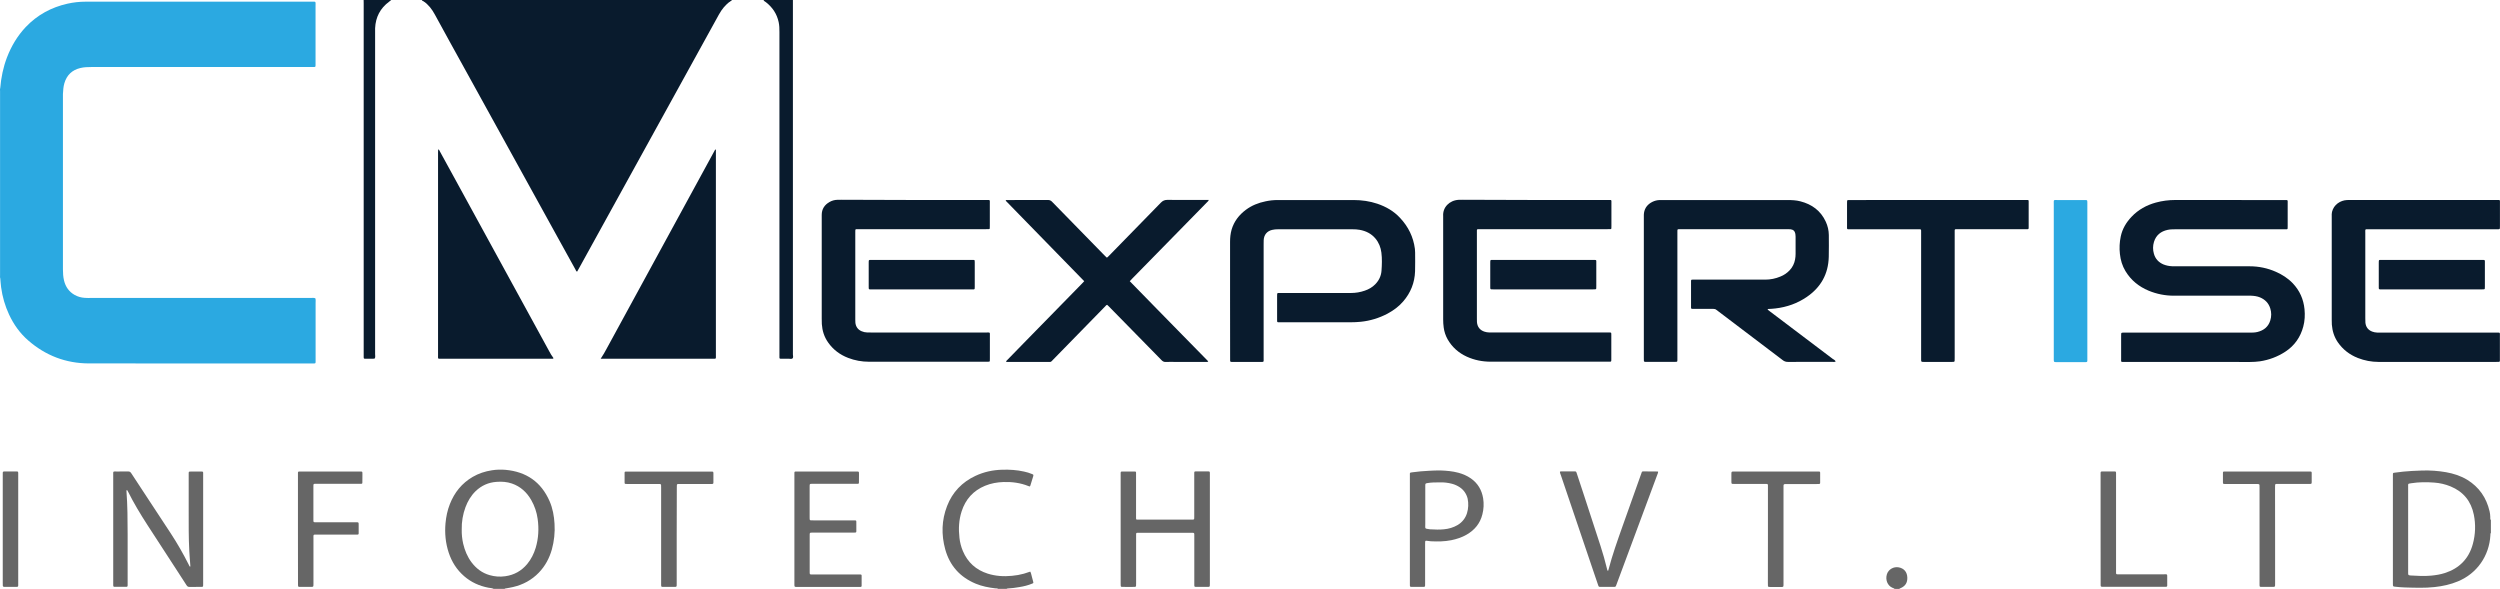 <svg width="225" height="53" viewBox="0 0 225 53" fill="none" xmlns="http://www.w3.org/2000/svg">
<g clip-path="url(#clip0_4_2232)">
<path d="M0.02 7.933C0.099 6.983 0.288 6.057 0.626 5.172C1.018 4.151 1.57 3.225 2.32 2.43C3.359 1.339 4.621 0.659 6.071 0.332C6.608 0.212 7.154 0.151 7.706 0.151C7.815 0.151 7.92 0.151 8.029 0.151C14.682 0.151 21.339 0.151 27.992 0.151C28.469 0.151 28.399 0.086 28.399 0.574C28.404 2.269 28.404 3.964 28.399 5.66C28.399 5.73 28.399 5.806 28.399 5.876C28.395 6.017 28.385 6.027 28.241 6.032C28.141 6.037 28.042 6.032 27.942 6.032C21.369 6.032 14.796 6.032 8.223 6.032C7.89 6.032 7.557 6.042 7.229 6.122C6.494 6.298 6.012 6.751 5.793 7.491C5.699 7.808 5.684 8.135 5.664 8.462C5.659 8.527 5.664 8.587 5.664 8.653C5.664 13.849 5.664 19.045 5.664 24.242C5.664 24.579 5.684 24.916 5.763 25.248C5.902 25.816 6.21 26.259 6.722 26.546C7 26.702 7.309 26.787 7.622 26.807C7.81 26.822 7.999 26.817 8.188 26.817C14.781 26.817 21.369 26.817 27.962 26.817C28.101 26.817 28.25 26.782 28.385 26.853C28.424 26.983 28.404 27.124 28.404 27.26C28.404 28.955 28.404 30.651 28.404 32.346C28.404 32.416 28.404 32.492 28.404 32.562C28.399 32.698 28.39 32.708 28.241 32.713C28.176 32.713 28.116 32.713 28.052 32.713C21.369 32.713 14.687 32.713 8.004 32.708C5.932 32.703 4.104 32.004 2.534 30.635C1.794 29.991 1.232 29.202 0.815 28.306C0.457 27.542 0.214 26.707 0.099 25.846C0.065 25.585 0.05 25.318 0.025 25.057C-0.01 24.966 0.005 24.876 0.005 24.785C0.005 19.257 0.005 13.728 0.005 8.2C0.005 8.114 -0.015 8.024 0.02 7.933Z" fill="#2BA9E1"/>
<path d="M187.861 25.293C187.861 27.602 187.861 29.906 187.861 32.215C187.861 32.295 187.861 32.381 187.861 32.462C187.856 32.562 187.831 32.582 187.727 32.592C187.662 32.597 187.603 32.592 187.538 32.592H185.213C185.158 32.592 185.103 32.592 185.049 32.592C184.85 32.582 184.845 32.577 184.84 32.366C184.84 32.311 184.84 32.255 184.84 32.2C184.84 27.597 184.84 22.989 184.84 18.387C184.84 17.949 184.785 18.004 185.208 18.004C186.008 17.999 186.813 18.004 187.612 18.004C187.861 18.004 187.861 18.004 187.861 18.261C187.861 20.61 187.861 22.949 187.861 25.293Z" fill="#2BA9E1"/>
<path d="M71.362 0C71.362 2.143 71.362 4.286 71.362 6.429C71.362 14.92 71.362 23.406 71.362 31.898C71.362 32.023 71.421 32.174 71.322 32.26C71.242 32.33 71.098 32.285 70.979 32.285C70.735 32.285 70.492 32.285 70.249 32.285C70.184 32.285 70.149 32.25 70.149 32.184C70.149 32.074 70.149 31.968 70.149 31.857C70.149 22.199 70.149 12.546 70.149 2.887C70.149 2.586 70.144 2.289 70.08 1.992C69.921 1.248 69.523 0.659 68.932 0.196C68.857 0.136 68.753 0.106 68.718 0L71.362 0Z" fill="#091B2D"/>
<path d="M35.211 0C35.147 0.05 35.087 0.106 35.022 0.151C34.218 0.744 33.805 1.544 33.76 2.545C33.755 2.681 33.76 2.817 33.76 2.958C33.76 12.596 33.76 22.229 33.76 31.867C33.76 31.998 33.8 32.139 33.726 32.265C33.601 32.3 33.477 32.28 33.353 32.285C33.189 32.29 33.03 32.29 32.866 32.285C32.747 32.285 32.737 32.27 32.732 32.139C32.732 32.084 32.732 32.028 32.732 31.973C32.732 21.414 32.732 10.861 32.732 0.302C32.732 0.201 32.727 0.101 32.727 0H35.211Z" fill="#091B2D"/>
<path d="M65.851 0C65.851 0.075 65.802 0.096 65.742 0.106C65.519 0.151 65.295 0.146 65.071 0.146H38.878C38.624 0.146 38.376 0.151 38.123 0.116C38.053 0.106 37.993 0.065 37.964 0H65.851V0Z" fill="#091B2D"/>
<path d="M38.123 0.116C38.148 0.076 38.192 0.056 38.237 0.056C38.316 0.056 38.401 0.056 38.48 0.056H65.404C65.484 0.056 65.568 0.056 65.648 0.061C65.683 0.061 65.717 0.081 65.737 0.111C65.29 0.423 64.962 0.835 64.699 1.313C60.505 8.919 56.312 16.525 52.119 24.131C52.064 24.237 52.005 24.337 51.94 24.448C51.846 24.423 51.831 24.332 51.796 24.267C51.249 23.281 50.703 22.295 50.161 21.309L41.948 6.419C41.009 4.719 40.065 3.019 39.136 1.308C38.878 0.83 38.565 0.423 38.123 0.116Z" fill="#091B2D"/>
<path d="M39.434 13.441C39.539 13.482 39.554 13.557 39.583 13.617C40.016 14.407 40.448 15.192 40.88 15.982L48.243 29.443C48.631 30.152 49.023 30.862 49.406 31.571C49.53 31.802 49.659 32.034 49.813 32.23C49.788 32.305 49.734 32.285 49.694 32.285C49.63 32.29 49.57 32.285 49.505 32.285C46.256 32.285 43.007 32.285 39.752 32.285C39.375 32.285 39.424 32.336 39.424 31.953C39.424 25.871 39.424 19.795 39.424 13.713L39.434 13.441Z" fill="#091B2D"/>
<path d="M54.061 32.285C54.176 32.104 54.27 31.963 54.355 31.817C54.439 31.676 54.514 31.53 54.593 31.389L64.232 13.708C64.276 13.627 64.316 13.547 64.361 13.471C64.366 13.461 64.391 13.456 64.406 13.456C64.421 13.456 64.43 13.471 64.43 13.496C64.43 13.567 64.43 13.642 64.43 13.713C64.43 19.794 64.43 25.871 64.43 31.953C64.43 32.335 64.475 32.285 64.098 32.285C60.858 32.285 57.614 32.285 54.374 32.285H54.061Z" fill="#091B2D"/>
<path d="M147.945 25.826C147.945 23.718 147.945 21.616 147.945 19.508C147.94 19.387 147.945 19.272 147.96 19.156C148.034 18.698 148.297 18.381 148.7 18.175C148.909 18.069 149.142 18.009 149.376 18.004C149.455 18.004 149.54 18.004 149.619 18.004C153.365 18.004 157.111 18.004 160.858 18.004C161.255 18.004 161.653 18.019 162.035 18.12C163.069 18.386 163.863 18.96 164.321 19.956C164.494 20.328 164.589 20.735 164.594 21.148C164.594 21.802 164.609 22.461 164.589 23.12C164.549 24.664 163.873 25.861 162.616 26.721C161.767 27.305 160.823 27.637 159.804 27.758C159.581 27.783 159.357 27.803 159.134 27.808C159.109 27.808 159.094 27.813 159.094 27.833C159.094 27.848 159.094 27.873 159.104 27.878C159.168 27.929 159.228 27.979 159.297 28.029C161.181 29.453 163.064 30.877 164.947 32.3C165.041 32.371 165.175 32.406 165.205 32.547C165.091 32.592 164.976 32.567 164.862 32.567C163.545 32.567 162.229 32.567 160.917 32.572C160.748 32.577 160.579 32.522 160.45 32.416C158.527 30.957 156.605 29.498 154.677 28.04C154.612 27.989 154.548 27.944 154.483 27.894C154.399 27.818 154.299 27.798 154.185 27.798C153.688 27.803 153.196 27.798 152.699 27.798C152.635 27.798 152.575 27.798 152.511 27.798C152.153 27.793 152.193 27.838 152.193 27.476C152.193 26.812 152.193 26.143 152.193 25.479C152.193 25.414 152.193 25.353 152.193 25.288C152.198 25.187 152.218 25.167 152.327 25.167C152.406 25.162 152.491 25.167 152.57 25.167H158.87C159.337 25.167 159.804 25.072 160.237 24.89C160.555 24.765 160.843 24.569 161.081 24.312C161.33 24.045 161.494 23.708 161.558 23.346C161.588 23.185 161.603 23.019 161.603 22.858C161.608 22.34 161.608 21.817 161.603 21.299C161.603 21.218 161.598 21.133 161.583 21.052C161.538 20.801 161.399 20.665 161.151 20.635C161.051 20.625 160.952 20.625 160.853 20.625H154.637C153.494 20.625 152.352 20.625 151.204 20.625C150.961 20.625 150.965 20.615 150.965 20.861C150.965 22.194 150.965 23.522 150.965 24.855V32.159C150.965 32.215 150.965 32.27 150.965 32.325C150.965 32.567 150.975 32.567 150.727 32.567H148.188C148.143 32.567 148.099 32.567 148.054 32.567C147.994 32.562 147.95 32.537 147.95 32.471C147.95 32.391 147.945 32.305 147.945 32.225C147.945 30.092 147.945 27.959 147.945 25.826Z" fill="#091B2D"/>
<path d="M110.706 26.913C110.706 25.197 110.706 23.487 110.706 21.772C110.706 21.394 110.741 21.027 110.845 20.665C111.064 19.921 111.516 19.342 112.127 18.884C112.659 18.487 113.26 18.25 113.901 18.12C114.254 18.044 114.612 18.004 114.974 18.004C117.26 18.004 119.55 18.004 121.836 18.004C122.561 18.004 123.272 18.105 123.962 18.336C124.742 18.602 125.443 19 126.009 19.614C126.744 20.398 127.202 21.319 127.341 22.395C127.356 22.506 127.361 22.612 127.361 22.722C127.361 23.291 127.375 23.854 127.356 24.418C127.321 25.449 126.958 26.354 126.287 27.129C125.895 27.587 125.413 27.939 124.881 28.226C124.131 28.623 123.311 28.875 122.467 28.96C122.164 28.99 121.856 29.005 121.552 29.005H115.203C114.925 29.005 114.939 29.026 114.939 28.739C114.939 28.035 114.939 27.335 114.939 26.631C114.939 26.576 114.939 26.52 114.944 26.465C114.949 26.4 114.989 26.369 115.049 26.369C115.128 26.369 115.213 26.369 115.292 26.369H121.587C122.01 26.369 122.432 26.299 122.834 26.158C123.187 26.037 123.51 25.856 123.773 25.585C124.101 25.248 124.3 24.845 124.335 24.372C124.374 23.829 124.394 23.281 124.325 22.733C124.265 22.265 124.096 21.832 123.788 21.465C123.416 21.022 122.929 20.786 122.372 20.685C122.159 20.65 121.945 20.63 121.726 20.635C119.496 20.635 117.26 20.635 115.029 20.635C114.85 20.63 114.671 20.65 114.492 20.69C114.025 20.801 113.752 21.138 113.732 21.621C113.727 21.747 113.727 21.877 113.727 22.003C113.727 25.404 113.727 28.804 113.727 32.205C113.727 32.622 113.782 32.572 113.374 32.572C112.599 32.572 111.824 32.572 111.049 32.572C110.98 32.572 110.905 32.572 110.836 32.572C110.736 32.567 110.716 32.547 110.711 32.436C110.706 32.366 110.711 32.29 110.711 32.22C110.711 30.449 110.706 28.678 110.706 26.913Z" fill="#091B2D"/>
<path d="M101.679 25.308C102.464 26.123 103.254 26.918 104.039 27.723C104.824 28.528 105.599 29.318 106.379 30.112C107.164 30.912 107.954 31.717 108.744 32.522C108.679 32.597 108.6 32.572 108.535 32.572C107.596 32.572 106.662 32.572 105.723 32.572C105.455 32.572 105.181 32.562 104.913 32.577C104.754 32.582 104.645 32.527 104.536 32.411C103.676 31.526 102.812 30.646 101.947 29.77C101.232 29.041 100.511 28.306 99.796 27.577C99.746 27.527 99.691 27.477 99.647 27.436C99.557 27.451 99.517 27.522 99.468 27.572C97.908 29.167 96.353 30.761 94.793 32.356C94.539 32.618 94.638 32.572 94.281 32.577C93.138 32.577 91.995 32.577 90.848 32.577C90.783 32.577 90.723 32.577 90.659 32.577C90.624 32.577 90.584 32.587 90.564 32.552C90.535 32.497 90.589 32.472 90.614 32.441C91.106 31.933 91.603 31.43 92.095 30.922L97.381 25.52C97.446 25.454 97.505 25.389 97.58 25.308C95.22 22.879 92.855 20.474 90.505 18.055C90.559 17.984 90.619 18.004 90.669 18.004C91.886 18.004 93.098 18.004 94.316 17.999C94.46 17.994 94.594 18.055 94.688 18.16C96.209 19.72 97.729 21.274 99.249 22.828C99.359 22.939 99.463 23.05 99.572 23.155C99.597 23.186 99.637 23.186 99.666 23.16C99.666 23.16 99.666 23.16 99.671 23.155C99.736 23.095 99.801 23.03 99.865 22.964C101.405 21.39 102.946 19.815 104.481 18.236C104.655 18.06 104.824 17.989 105.067 17.989C106.21 18.004 107.353 17.994 108.5 17.994H108.789C108.759 18.1 108.689 18.145 108.635 18.201C107.666 19.192 106.692 20.183 105.723 21.174L101.877 25.097C101.813 25.163 101.753 25.228 101.679 25.308Z" fill="#091B2D"/>
<path d="M82.143 17.999C84.349 17.999 86.555 17.999 88.761 17.999C89.133 17.999 89.084 17.958 89.084 18.336C89.084 19 89.084 19.669 89.084 20.333C89.084 20.403 89.084 20.479 89.079 20.549C89.084 20.584 89.054 20.619 89.019 20.619H89.014C88.925 20.625 88.835 20.625 88.746 20.625H77.319C77.229 20.625 77.14 20.625 77.05 20.63C77.016 20.63 76.981 20.66 76.981 20.695C76.976 20.76 76.976 20.821 76.976 20.886C76.976 23.522 76.976 26.158 76.976 28.789C76.976 28.879 76.976 28.97 76.986 29.06C77.03 29.413 77.214 29.669 77.542 29.81C77.701 29.88 77.87 29.916 78.039 29.921C78.173 29.926 78.307 29.926 78.446 29.926C81.88 29.926 85.308 29.926 88.741 29.926C89.138 29.926 89.089 29.875 89.089 30.268C89.094 30.932 89.089 31.601 89.089 32.265C89.089 32.335 89.089 32.411 89.084 32.481C89.084 32.521 89.054 32.551 89.014 32.551C88.95 32.556 88.89 32.556 88.825 32.556H78.203C77.562 32.556 76.926 32.441 76.33 32.209C75.6 31.928 74.988 31.475 74.531 30.821C74.178 30.323 74.005 29.77 73.965 29.166C73.955 28.995 73.955 28.819 73.955 28.648C73.955 25.61 73.955 22.576 73.955 19.538C73.955 19.473 73.955 19.412 73.955 19.347C73.955 18.808 74.213 18.431 74.665 18.175C74.879 18.054 75.118 17.989 75.361 17.983C75.485 17.979 75.614 17.979 75.739 17.979L82.143 17.999Z" fill="#091B2D"/>
<path d="M138.092 17.999C140.298 17.999 142.504 17.999 144.71 17.999C145.068 17.999 145.028 17.954 145.028 18.316C145.028 18.99 145.028 19.664 145.028 20.338C145.028 20.409 145.028 20.484 145.023 20.554C145.023 20.59 144.993 20.62 144.959 20.62H144.954C144.864 20.625 144.775 20.625 144.685 20.625H133.288C133.198 20.625 133.109 20.625 133.02 20.625C132.955 20.625 132.925 20.665 132.92 20.725C132.92 20.796 132.92 20.871 132.92 20.942C132.92 23.512 132.92 26.083 132.92 28.653C132.92 28.764 132.92 28.875 132.925 28.98C132.955 29.418 133.203 29.73 133.621 29.855C133.75 29.896 133.884 29.916 134.018 29.921C134.152 29.921 134.287 29.921 134.426 29.921H144.68C144.77 29.921 144.859 29.921 144.949 29.926C144.984 29.926 145.013 29.961 145.013 29.996C145.018 30.042 145.018 30.087 145.018 30.132C145.018 30.872 145.018 31.611 145.018 32.346C145.018 32.391 145.018 32.436 145.013 32.481C145.008 32.522 144.979 32.547 144.944 32.547C144.879 32.552 144.82 32.552 144.755 32.552C141.222 32.552 137.695 32.552 134.162 32.552C133.417 32.552 132.697 32.411 132.011 32.099C131.276 31.762 130.694 31.249 130.287 30.54C130.103 30.213 129.984 29.855 129.934 29.483C129.899 29.242 129.885 28.995 129.885 28.749C129.885 25.65 129.885 22.551 129.885 19.448C129.83 18.658 130.446 18.034 131.276 17.984C131.4 17.974 131.529 17.979 131.653 17.979L138.092 17.999Z" fill="#091B2D"/>
<path d="M174.436 17.999H182.187C182.267 17.999 182.351 17.999 182.431 17.999C182.575 18.004 182.58 18.004 182.58 18.155C182.58 18.93 182.58 19.704 182.58 20.479C182.58 20.504 182.58 20.534 182.575 20.559C182.57 20.6 182.54 20.625 182.5 20.625C182.411 20.63 182.321 20.63 182.232 20.63H176.26C176.18 20.63 176.096 20.63 176.016 20.63C175.952 20.63 175.922 20.67 175.922 20.735C175.922 20.826 175.922 20.917 175.922 21.007C175.922 24.735 175.922 28.462 175.922 32.195C175.922 32.285 175.922 32.376 175.917 32.466C175.917 32.532 175.877 32.562 175.813 32.567C175.768 32.567 175.723 32.572 175.678 32.572C174.834 32.572 173.984 32.572 173.14 32.572C172.906 32.572 172.901 32.572 172.901 32.331C172.901 30.927 172.901 29.524 172.901 28.12C172.901 25.731 172.901 23.341 172.901 20.957C172.901 20.595 172.936 20.635 172.583 20.635C170.576 20.635 168.569 20.635 166.561 20.635C166.189 20.635 166.233 20.68 166.233 20.298C166.229 19.644 166.233 18.985 166.233 18.331C166.233 18.261 166.233 18.185 166.238 18.115C166.243 18.029 166.263 18.009 166.358 18.004C166.427 17.999 166.502 18.004 166.571 18.004L174.436 17.999Z" fill="#091B2D"/>
<path d="M138.912 23.397C140.398 23.397 141.883 23.397 143.369 23.397C143.707 23.397 143.667 23.361 143.667 23.709C143.667 24.383 143.667 25.057 143.667 25.731C143.667 25.801 143.667 25.877 143.662 25.947C143.667 25.992 143.632 26.033 143.587 26.038H143.582C143.518 26.043 143.458 26.043 143.394 26.043H134.396C134.108 26.043 134.123 26.053 134.123 25.756C134.123 25.062 134.123 24.367 134.123 23.678C134.123 23.613 134.123 23.553 134.128 23.487C134.123 23.442 134.157 23.402 134.202 23.397H134.207C134.286 23.392 134.371 23.392 134.45 23.392L138.912 23.397Z" fill="#091B2D"/>
<path d="M82.928 26.048H78.61C78.556 26.048 78.501 26.048 78.446 26.048C78.168 26.053 78.183 26.048 78.183 25.776C78.183 25.067 78.183 24.357 78.183 23.643C78.183 23.588 78.183 23.532 78.188 23.477C78.188 23.432 78.223 23.397 78.267 23.397C78.272 23.397 78.272 23.397 78.278 23.397C78.357 23.392 78.441 23.392 78.521 23.392H87.394C87.474 23.392 87.558 23.392 87.638 23.397C87.683 23.392 87.722 23.427 87.722 23.472C87.722 23.477 87.722 23.477 87.722 23.482C87.722 23.527 87.727 23.573 87.727 23.618C87.727 24.347 87.727 25.077 87.727 25.806C87.727 25.861 87.727 25.917 87.722 25.972C87.718 26.012 87.688 26.038 87.653 26.043C87.573 26.048 87.489 26.048 87.409 26.048H82.928Z" fill="#091B2D"/>
<path d="M197.063 32.573C195.115 32.573 193.172 32.573 191.23 32.573C190.852 32.573 190.902 32.618 190.902 32.241C190.902 31.577 190.902 30.908 190.902 30.244C190.902 30.174 190.902 30.098 190.907 30.028C190.907 29.982 190.941 29.947 190.986 29.942C190.991 29.942 190.991 29.942 190.996 29.942C191.021 29.942 191.051 29.937 191.076 29.937H202.448C202.692 29.937 202.935 29.937 203.174 29.877C203.74 29.736 204.148 29.414 204.326 28.84C204.436 28.488 204.436 28.116 204.326 27.764C204.177 27.276 203.854 26.954 203.397 26.763C203.134 26.657 202.856 26.622 202.578 26.612C202.468 26.607 202.364 26.612 202.255 26.612C200.059 26.612 197.862 26.612 195.661 26.612C194.876 26.617 194.096 26.461 193.371 26.159C192.497 25.792 191.791 25.224 191.294 24.404C191.006 23.931 190.852 23.413 190.792 22.859C190.733 22.331 190.758 21.803 190.867 21.285C191.011 20.596 191.359 20.017 191.836 19.514C192.442 18.87 193.187 18.463 194.027 18.231C194.593 18.076 195.175 18 195.761 18C199.03 18.005 202.299 18.005 205.569 18.005C205.936 18.005 205.891 17.96 205.891 18.347C205.896 19.011 205.891 19.68 205.891 20.344C205.891 20.415 205.891 20.49 205.887 20.561C205.887 20.601 205.857 20.631 205.822 20.631C205.733 20.636 205.643 20.636 205.554 20.636C202.284 20.636 199.015 20.636 195.746 20.636C195.522 20.636 195.294 20.641 195.075 20.691C194.479 20.822 194.047 21.159 193.858 21.768C193.749 22.12 193.749 22.492 193.853 22.844C193.982 23.302 194.28 23.614 194.712 23.8C194.956 23.896 195.214 23.951 195.478 23.961C195.602 23.966 195.731 23.966 195.855 23.966C198.061 23.966 200.267 23.966 202.473 23.966C203.288 23.966 204.088 24.132 204.833 24.464C205.4 24.715 205.916 25.043 206.349 25.495C206.97 26.149 207.317 26.929 207.407 27.834C207.457 28.358 207.432 28.876 207.298 29.379C207.044 30.345 206.508 31.109 205.678 31.652C204.987 32.105 204.207 32.397 203.397 32.518C203.104 32.558 202.806 32.578 202.508 32.578C200.68 32.578 198.871 32.578 197.063 32.573Z" fill="#091B2D"/>
<path d="M218.044 17.999C220.26 17.999 222.476 17.999 224.692 17.999C225.035 17.999 224.995 17.964 224.995 18.306C224.995 18.98 224.995 19.654 224.995 20.328C224.995 20.399 224.995 20.474 224.99 20.544C224.99 20.59 224.955 20.625 224.911 20.63C224.906 20.63 224.906 20.63 224.901 20.63C224.866 20.63 224.831 20.635 224.791 20.635C224.722 20.635 224.647 20.635 224.578 20.635C220.797 20.635 217.011 20.635 213.23 20.635C212.822 20.635 212.877 20.575 212.877 21.002C212.877 23.548 212.877 26.088 212.877 28.633C212.872 28.769 212.877 28.905 212.887 29.041C212.927 29.428 213.125 29.7 213.493 29.841C213.637 29.896 213.786 29.926 213.94 29.931C214.065 29.931 214.194 29.936 214.318 29.936C217.756 29.936 221.199 29.936 224.637 29.936C225.045 29.936 224.99 29.881 224.99 30.303C224.995 30.952 224.99 31.596 224.99 32.245C224.99 32.316 224.99 32.391 224.99 32.461C224.99 32.527 224.96 32.567 224.896 32.567C224.806 32.572 224.717 32.572 224.627 32.572H214.899C214.621 32.572 214.338 32.572 214.06 32.572C213.429 32.572 212.803 32.451 212.211 32.22C211.471 31.928 210.86 31.465 210.403 30.801C210.075 30.323 209.911 29.79 209.866 29.217C209.856 29.071 209.856 28.925 209.856 28.779C209.856 25.68 209.856 22.577 209.856 19.478C209.856 19.342 209.846 19.206 209.881 19.07C209.956 18.759 210.139 18.482 210.398 18.296C210.641 18.12 210.929 18.019 211.228 18.004C211.347 17.999 211.461 17.999 211.58 17.999H218.044Z" fill="#091B2D"/>
<path d="M218.864 26.047H214.382C214.064 26.047 214.089 26.057 214.089 25.75C214.089 25.056 214.089 24.367 214.089 23.673C214.089 23.608 214.089 23.547 214.094 23.482C214.094 23.436 214.129 23.396 214.174 23.396H214.179C214.204 23.396 214.233 23.396 214.258 23.396H214.422C217.383 23.396 220.345 23.396 223.306 23.396C223.683 23.396 223.639 23.351 223.639 23.728C223.639 24.402 223.639 25.076 223.639 25.75C223.639 25.821 223.639 25.896 223.634 25.967C223.634 26.007 223.599 26.032 223.564 26.037C223.485 26.042 223.4 26.047 223.321 26.047H218.864Z" fill="#091B2D"/>
<path d="M89.829 53C89.754 52.935 89.655 52.96 89.571 52.95C88.969 52.879 88.378 52.764 87.817 52.532C86.411 51.949 85.477 50.917 85.069 49.434C84.712 48.126 84.741 46.818 85.238 45.54C85.72 44.292 86.585 43.397 87.777 42.834C88.547 42.471 89.362 42.295 90.207 42.275C90.862 42.255 91.518 42.295 92.164 42.441C92.413 42.492 92.651 42.567 92.885 42.663C93.014 42.718 93.024 42.733 92.989 42.864C92.909 43.136 92.825 43.402 92.74 43.674C92.706 43.789 92.686 43.8 92.567 43.749C91.841 43.458 91.091 43.357 90.316 43.382C89.745 43.402 89.188 43.498 88.656 43.719C87.598 44.157 86.898 44.931 86.545 46.028C86.296 46.803 86.257 47.597 86.351 48.407C86.396 48.815 86.5 49.217 86.659 49.594C87.091 50.621 87.852 51.295 88.895 51.627C89.61 51.853 90.341 51.898 91.086 51.823C91.444 51.793 91.802 51.727 92.149 51.632C92.338 51.577 92.527 51.511 92.721 51.446C92.8 51.566 92.81 51.707 92.85 51.833C92.904 52.004 92.944 52.185 92.989 52.361C93.014 52.467 93.014 52.477 92.904 52.522C92.527 52.683 92.134 52.774 91.732 52.839C91.394 52.9 91.056 52.94 90.713 52.96C90.669 52.96 90.624 52.97 90.589 53H89.829Z" fill="#666666"/>
<path d="M170.506 53C170.452 52.935 170.367 52.925 170.293 52.889C169.875 52.693 169.667 52.185 169.821 51.682C169.96 51.24 170.427 50.973 170.894 51.063C171.366 51.154 171.644 51.486 171.659 51.979C171.674 52.437 171.485 52.739 171.073 52.925C171.023 52.945 170.968 52.955 170.934 53.005L170.506 53Z" fill="#666666"/>
<path d="M17.121 50.998C17.126 50.973 17.131 50.952 17.131 50.927C17.111 50.666 17.091 50.399 17.072 50.138C17.057 49.956 17.047 49.775 17.037 49.594C16.972 48.392 16.982 47.19 16.982 45.987C16.982 44.921 16.982 43.855 16.982 42.788C16.982 42.723 16.982 42.662 16.982 42.597C16.987 42.451 16.992 42.446 17.141 42.441C17.484 42.441 17.827 42.441 18.169 42.441C18.259 42.441 18.279 42.466 18.284 42.552C18.289 42.622 18.284 42.698 18.284 42.768C18.284 46.003 18.284 49.242 18.284 52.477C18.284 52.497 18.284 52.512 18.284 52.532C18.284 52.839 18.299 52.819 18.011 52.819C17.698 52.819 17.38 52.814 17.067 52.824C16.932 52.829 16.853 52.779 16.783 52.663C16.48 52.185 16.172 51.717 15.864 51.244C15 49.911 14.13 48.578 13.266 47.245C12.635 46.269 12.034 45.273 11.517 44.232C11.497 44.192 11.472 44.151 11.447 44.116C11.442 44.106 11.412 44.111 11.398 44.111C11.393 44.111 11.388 44.126 11.388 44.131C11.383 44.156 11.383 44.187 11.383 44.212C11.477 45.495 11.487 46.782 11.487 48.065C11.487 49.544 11.487 51.018 11.487 52.497C11.487 52.562 11.487 52.623 11.487 52.688C11.482 52.788 11.457 52.814 11.358 52.814C11.015 52.814 10.672 52.819 10.329 52.814C10.21 52.814 10.195 52.788 10.19 52.663C10.185 52.592 10.19 52.517 10.19 52.447C10.19 49.227 10.19 46.008 10.19 42.793C10.19 42.381 10.141 42.436 10.553 42.436C10.876 42.431 11.204 42.441 11.527 42.431C11.656 42.426 11.74 42.476 11.81 42.587C12.307 43.346 12.809 44.106 13.306 44.866C13.996 45.912 14.687 46.958 15.372 48.01C15.964 48.915 16.5 49.851 16.987 50.822C17.022 50.887 17.037 50.958 17.101 51.003C17.096 51.003 17.106 50.998 17.121 50.998Z" fill="#666666"/>
<path d="M108.888 47.638C108.888 49.263 108.888 50.882 108.888 52.507C108.888 52.834 108.908 52.824 108.58 52.819C108.267 52.819 107.949 52.819 107.636 52.819C107.512 52.819 107.492 52.794 107.487 52.678C107.482 52.608 107.487 52.532 107.487 52.462C107.487 51.058 107.487 49.655 107.487 48.251C107.487 47.944 107.507 47.95 107.199 47.95C105.649 47.95 104.103 47.95 102.553 47.95C102.22 47.95 102.25 47.924 102.25 48.261C102.25 49.665 102.25 51.068 102.25 52.472C102.25 52.552 102.25 52.638 102.245 52.718C102.245 52.774 102.205 52.814 102.156 52.819C102.151 52.819 102.146 52.819 102.141 52.819C101.972 52.824 101.798 52.824 101.629 52.824C101.415 52.824 101.197 52.824 100.983 52.819C100.899 52.819 100.869 52.789 100.864 52.703C100.859 52.633 100.859 52.557 100.859 52.487C100.859 49.252 100.859 46.013 100.859 42.778C100.859 42.401 100.819 42.436 101.182 42.436C101.495 42.436 101.813 42.436 102.126 42.436C102.215 42.436 102.24 42.461 102.245 42.547C102.25 42.633 102.245 42.713 102.245 42.793C102.245 44.006 102.245 45.218 102.245 46.43C102.245 46.501 102.245 46.576 102.245 46.647C102.25 46.752 102.265 46.767 102.374 46.767C102.429 46.767 102.484 46.767 102.538 46.767H107.184C107.502 46.767 107.482 46.782 107.482 46.476C107.482 45.228 107.482 43.976 107.482 42.728C107.482 42.401 107.457 42.426 107.77 42.426C108.093 42.426 108.416 42.426 108.744 42.426C108.863 42.426 108.883 42.446 108.888 42.572C108.893 42.642 108.888 42.718 108.888 42.788C108.888 44.413 108.888 46.028 108.888 47.638Z" fill="#666666"/>
<path d="M71.496 47.628C71.496 46.003 71.496 44.384 71.496 42.759C71.496 42.397 71.461 42.437 71.814 42.437C73.543 42.437 75.272 42.437 77.001 42.437C77.334 42.437 77.309 42.412 77.309 42.744C77.309 42.97 77.309 43.202 77.304 43.428C77.304 43.518 77.279 43.538 77.189 43.544C77.11 43.549 77.025 43.544 76.946 43.544H73.165C72.862 43.544 72.867 43.523 72.867 43.84C72.867 44.741 72.867 45.646 72.867 46.547C72.867 46.612 72.867 46.672 72.872 46.738C72.872 46.783 72.907 46.823 72.951 46.828C72.951 46.828 72.951 46.828 72.956 46.828C73.036 46.833 73.12 46.833 73.2 46.833C74.387 46.833 75.575 46.833 76.767 46.833C77.1 46.833 77.07 46.803 77.07 47.14C77.07 47.367 77.07 47.598 77.07 47.824C77.07 47.89 77.04 47.93 76.976 47.93C76.896 47.935 76.812 47.935 76.732 47.935C75.555 47.935 74.372 47.935 73.195 47.935C72.847 47.935 72.872 47.92 72.872 48.262C72.872 49.303 72.872 50.34 72.872 51.381C72.872 51.436 72.872 51.492 72.872 51.547C72.877 51.683 72.892 51.698 73.031 51.703C73.1 51.703 73.175 51.703 73.245 51.703H77.214C77.284 51.703 77.358 51.703 77.428 51.703C77.522 51.708 77.547 51.728 77.547 51.813C77.552 52.115 77.552 52.417 77.547 52.714C77.547 52.794 77.517 52.82 77.428 52.825C77.363 52.83 77.304 52.825 77.239 52.825H71.814C71.769 52.825 71.724 52.825 71.679 52.825C71.51 52.82 71.501 52.809 71.496 52.633C71.496 52.206 71.496 51.778 71.496 51.346C71.496 50.103 71.496 48.866 71.496 47.628Z" fill="#666666"/>
<path d="M149.227 42.436C149.237 42.547 149.197 42.612 149.172 42.683C147.95 45.972 146.727 49.262 145.505 52.552C145.396 52.849 145.426 52.819 145.128 52.819C144.775 52.819 144.427 52.819 144.074 52.819C143.886 52.819 143.886 52.819 143.826 52.643C143.682 52.22 143.538 51.798 143.394 51.375C142.425 48.518 141.456 45.656 140.487 42.793C140.452 42.683 140.393 42.577 140.393 42.456C140.437 42.421 140.482 42.426 140.522 42.426C140.909 42.426 141.297 42.426 141.685 42.426C141.849 42.426 141.853 42.431 141.908 42.597C142.142 43.296 142.37 43.995 142.599 44.695C143.086 46.184 143.568 47.668 144.054 49.157C144.268 49.821 144.462 50.495 144.626 51.179C144.641 51.249 144.651 51.325 144.7 51.38C144.75 51.36 144.755 51.315 144.765 51.269C145.113 49.936 145.575 48.644 146.032 47.351C146.588 45.781 147.145 44.212 147.706 42.647C147.721 42.602 147.741 42.562 147.751 42.522C147.761 42.466 147.811 42.426 147.865 42.426C148.317 42.436 148.765 42.436 149.227 42.436Z" fill="#666666"/>
<path d="M26.815 47.612C26.815 45.988 26.815 44.368 26.815 42.743C26.815 42.406 26.785 42.436 27.123 42.436C28.852 42.436 30.581 42.436 32.31 42.436C32.642 42.436 32.618 42.406 32.618 42.743C32.618 42.969 32.618 43.201 32.613 43.427C32.613 43.518 32.588 43.538 32.498 43.543C32.419 43.548 32.334 43.543 32.255 43.543H28.499C28.191 43.543 28.206 43.518 28.206 43.84C28.206 44.795 28.206 45.756 28.206 46.712C28.206 46.757 28.206 46.803 28.206 46.848C28.211 46.989 28.226 46.999 28.365 47.004C28.464 47.009 28.564 47.004 28.663 47.004H31.987C32.3 47.004 32.28 46.989 32.28 47.301C32.28 47.527 32.28 47.758 32.28 47.985C32.28 48.09 32.255 48.111 32.156 48.115C32.086 48.121 32.011 48.115 31.942 48.115C30.814 48.115 29.691 48.115 28.564 48.115C28.161 48.115 28.211 48.07 28.211 48.488C28.211 49.826 28.211 51.169 28.211 52.507C28.211 52.834 28.226 52.819 27.903 52.819C27.605 52.819 27.306 52.819 27.013 52.819C26.825 52.819 26.825 52.814 26.82 52.613C26.82 52.547 26.82 52.487 26.82 52.422C26.815 50.822 26.815 49.217 26.815 47.612Z" fill="#666666"/>
<path d="M60.903 48.212C60.903 49.64 60.903 51.074 60.903 52.502C60.903 52.829 60.928 52.824 60.6 52.819C60.287 52.819 59.969 52.819 59.656 52.819C59.522 52.819 59.507 52.799 59.502 52.658C59.502 52.588 59.502 52.513 59.502 52.442C59.502 49.61 59.502 46.773 59.502 43.936C59.502 43.845 59.502 43.755 59.497 43.664C59.497 43.609 59.457 43.563 59.403 43.563H59.398C59.318 43.558 59.233 43.558 59.154 43.558C58.27 43.558 57.39 43.558 56.506 43.558C56.188 43.558 56.213 43.579 56.213 43.267C56.213 43.03 56.213 42.794 56.213 42.557C56.213 42.467 56.238 42.447 56.327 42.442C56.397 42.437 56.471 42.442 56.541 42.442H63.889C63.944 42.442 63.998 42.442 64.053 42.442C64.192 42.447 64.202 42.457 64.207 42.603C64.207 42.874 64.207 43.151 64.207 43.423C64.207 43.528 64.177 43.553 64.083 43.558C64.013 43.563 63.939 43.558 63.869 43.558H61.251C61.181 43.558 61.107 43.558 61.037 43.558C60.953 43.563 60.923 43.594 60.918 43.669C60.913 43.75 60.913 43.835 60.913 43.916C60.903 45.349 60.903 46.778 60.903 48.212Z" fill="#666666"/>
<path d="M159.114 48.182C159.114 46.743 159.114 45.299 159.114 43.861C159.114 43.533 159.149 43.554 158.806 43.554H156.158C156.078 43.554 155.994 43.554 155.914 43.549C155.864 43.549 155.83 43.508 155.83 43.458C155.825 43.413 155.825 43.367 155.825 43.322C155.825 43.106 155.825 42.885 155.825 42.668C155.825 42.437 155.83 42.437 156.068 42.437H156.148C158.597 42.437 161.046 42.437 163.496 42.437C163.854 42.437 163.814 42.397 163.814 42.759C163.814 42.985 163.814 43.217 163.814 43.443C163.814 43.529 163.789 43.554 163.7 43.559C163.62 43.564 163.536 43.564 163.456 43.564H160.917C160.863 43.564 160.808 43.564 160.753 43.564C160.52 43.569 160.515 43.569 160.515 43.81C160.515 45.606 160.515 47.402 160.515 49.198C160.515 50.33 160.515 51.456 160.515 52.588C160.515 52.83 160.515 52.83 160.276 52.83C159.968 52.83 159.665 52.83 159.357 52.83C159.303 52.83 159.248 52.83 159.193 52.82C159.144 52.815 159.109 52.774 159.114 52.729C159.109 52.648 159.109 52.563 159.109 52.483C159.114 51.044 159.114 49.615 159.114 48.182Z" fill="#666666"/>
<path d="M204.759 48.212C204.759 49.64 204.759 51.074 204.759 52.503C204.759 52.83 204.779 52.819 204.456 52.819C204.143 52.819 203.825 52.819 203.512 52.819C203.377 52.819 203.363 52.799 203.358 52.658C203.358 52.588 203.358 52.513 203.358 52.442C203.358 49.61 203.358 46.773 203.358 43.936C203.358 43.845 203.358 43.755 203.353 43.664C203.353 43.599 203.308 43.569 203.248 43.564C203.169 43.559 203.084 43.559 203.005 43.559C202.12 43.559 201.241 43.559 200.357 43.559C200.039 43.559 200.064 43.579 200.064 43.262C200.064 43.025 200.064 42.789 200.064 42.553C200.064 42.462 200.088 42.442 200.178 42.437C200.247 42.432 200.322 42.437 200.391 42.437H207.74C207.794 42.437 207.849 42.437 207.904 42.437C208.043 42.442 208.053 42.452 208.053 42.598C208.053 42.869 208.053 43.146 208.053 43.418C208.053 43.523 208.023 43.548 207.929 43.553C207.859 43.559 207.784 43.553 207.715 43.553H205.092C205.022 43.553 204.947 43.553 204.878 43.553C204.793 43.559 204.764 43.589 204.759 43.669C204.754 43.75 204.754 43.835 204.754 43.916C204.754 45.349 204.759 46.778 204.759 48.212Z" fill="#666666"/>
<path d="M189.053 47.612C189.053 45.988 189.053 44.368 189.053 42.743C189.053 42.406 189.024 42.431 189.356 42.431C189.669 42.431 189.987 42.431 190.3 42.431C190.425 42.431 190.44 42.451 190.445 42.572C190.45 42.652 190.445 42.738 190.445 42.818C190.445 45.661 190.445 48.508 190.445 51.35C190.445 51.727 190.4 51.687 190.772 51.687C192.094 51.687 193.421 51.687 194.742 51.687C195.075 51.687 195.05 51.652 195.05 51.994C195.05 52.23 195.05 52.467 195.05 52.703C195.055 52.753 195.02 52.804 194.971 52.809C194.966 52.809 194.961 52.809 194.956 52.809C194.891 52.814 194.832 52.814 194.767 52.814C192.969 52.814 191.165 52.814 189.366 52.814C189.029 52.814 189.058 52.819 189.058 52.502C189.053 50.877 189.053 49.247 189.053 47.612Z" fill="#666666"/>
<path d="M0.248 47.583C0.248 45.968 0.248 44.353 0.248 42.743C0.248 42.401 0.224 42.437 0.556 42.432C0.869 42.432 1.187 42.432 1.5 42.432C1.62 42.432 1.635 42.452 1.64 42.578C1.64 42.643 1.64 42.703 1.64 42.769C1.64 46.003 1.64 49.243 1.64 52.477C1.64 52.855 1.679 52.814 1.312 52.819C1.033 52.819 0.75 52.819 0.472 52.819C0.427 52.819 0.383 52.819 0.338 52.814C0.293 52.809 0.253 52.769 0.253 52.724C0.248 52.643 0.248 52.558 0.248 52.477C0.248 50.847 0.248 49.218 0.248 47.583Z" fill="#666666"/>
<path d="M49.908 47.145C49.868 46.436 49.744 45.752 49.461 45.103C48.7 43.362 47.354 42.457 45.506 42.286C45.093 42.25 44.676 42.261 44.269 42.326C43.657 42.421 43.081 42.608 42.545 42.919C41.571 43.488 40.9 44.318 40.488 45.369C40.269 45.923 40.15 46.501 40.095 47.095C40.016 47.995 40.1 48.875 40.383 49.736C40.657 50.566 41.109 51.28 41.77 51.853C42.406 52.407 43.146 52.739 43.965 52.895C44.124 52.925 44.288 52.92 44.433 53H45.406C45.441 52.96 45.486 52.96 45.531 52.955C45.744 52.915 45.958 52.885 46.167 52.834C47.066 52.628 47.851 52.206 48.497 51.536C49.068 50.943 49.446 50.234 49.669 49.444C49.873 48.694 49.958 47.92 49.908 47.145ZM48.214 49.298C48.05 49.836 47.806 50.329 47.448 50.762C46.927 51.386 46.266 51.753 45.461 51.863C44.994 51.929 44.522 51.894 44.07 51.763C43.394 51.572 42.863 51.169 42.44 50.611C42.063 50.108 41.829 49.539 41.685 48.931C41.591 48.513 41.546 48.086 41.556 47.658C41.541 46.974 41.655 46.29 41.894 45.646C42.097 45.103 42.386 44.615 42.803 44.207C43.335 43.694 43.965 43.417 44.691 43.367C45.163 43.332 45.625 43.362 46.077 43.518C46.847 43.785 47.409 44.303 47.811 45.002C48.109 45.525 48.308 46.099 48.388 46.697C48.512 47.578 48.467 48.443 48.214 49.298Z" fill="#666666"/>
<path d="M224.126 46.526C224.121 46.355 224.101 46.179 224.061 46.013C223.778 44.791 223.117 43.84 222.059 43.186C221.467 42.824 220.812 42.618 220.136 42.497C219.435 42.376 218.725 42.326 218.014 42.346C217.701 42.351 217.383 42.371 217.07 42.386C216.549 42.416 216.032 42.467 215.515 42.542C215.366 42.562 215.366 42.567 215.361 42.708C215.361 42.774 215.361 42.834 215.361 42.9C215.361 46.079 215.361 49.263 215.361 52.442C215.361 52.487 215.361 52.533 215.361 52.578C215.366 52.779 215.366 52.784 215.57 52.804C215.858 52.834 216.141 52.865 216.429 52.87C217.329 52.895 218.228 52.935 219.127 52.834C219.848 52.754 220.548 52.603 221.219 52.321C222.923 51.617 224.036 50.028 224.136 48.166C224.14 48.096 224.126 48.02 224.18 47.96V46.813C224.106 46.728 224.126 46.627 224.126 46.526ZM222.556 48.956C222.193 50.294 221.333 51.154 220.037 51.572C219.634 51.703 219.217 51.768 218.794 51.808C218.183 51.864 217.572 51.833 216.961 51.793C216.941 51.793 216.926 51.788 216.906 51.788C216.757 51.768 216.738 51.748 216.733 51.602C216.733 51.537 216.733 51.476 216.733 51.411C216.733 50.153 216.733 48.896 216.733 47.638C216.733 46.37 216.733 45.103 216.733 43.835C216.733 43.503 216.693 43.543 217.036 43.488C217.716 43.382 218.402 43.382 219.083 43.433C219.584 43.468 220.081 43.584 220.548 43.775C221.701 44.248 222.397 45.103 222.645 46.325C222.824 47.2 222.789 48.101 222.556 48.956Z" fill="#666666"/>
<path d="M133.482 44.841C133.357 44.097 133 43.493 132.384 43.06C132.041 42.819 131.658 42.658 131.256 42.547C130.729 42.407 130.193 42.361 129.656 42.341C129.303 42.331 128.955 42.356 128.603 42.371C128.116 42.392 127.634 42.437 127.152 42.502C126.854 42.542 126.889 42.522 126.889 42.794C126.889 42.849 126.889 42.905 126.889 42.96V52.367C126.889 52.412 126.889 52.457 126.889 52.502C126.889 52.845 126.864 52.819 127.187 52.819C127.44 52.819 127.688 52.819 127.942 52.819C128.285 52.819 128.26 52.85 128.26 52.492C128.26 51.325 128.26 50.158 128.26 48.991C128.26 48.911 128.26 48.825 128.265 48.745C128.265 48.705 128.3 48.669 128.339 48.664C128.344 48.664 128.349 48.664 128.354 48.664C128.498 48.679 128.637 48.705 128.781 48.715C129.393 48.745 130.004 48.74 130.61 48.619C131.097 48.519 131.569 48.368 132.001 48.116C132.712 47.704 133.208 47.115 133.412 46.3C133.536 45.827 133.561 45.329 133.482 44.841ZM132.031 46.179C131.897 46.627 131.594 47.009 131.196 47.246C130.809 47.477 130.386 47.598 129.944 47.638C129.542 47.678 129.134 47.663 128.732 47.638C128.722 47.638 128.712 47.638 128.707 47.638C128.2 47.553 128.275 47.638 128.275 47.155C128.27 46.069 128.275 44.987 128.275 43.901C128.275 43.835 128.275 43.775 128.275 43.709C128.28 43.513 128.285 43.513 128.464 43.478C128.791 43.418 129.124 43.418 129.596 43.413C129.964 43.403 130.337 43.448 130.694 43.543C130.938 43.609 131.171 43.715 131.38 43.855C131.738 44.092 131.991 44.464 132.09 44.886C132.175 45.314 132.16 45.762 132.031 46.179Z" fill="#666666"/>
</g>
<defs>
<clipPath id="clip0_4_2232">
<rect width="225" height="53" fill="white"/>
</clipPath>
</defs>
</svg>
